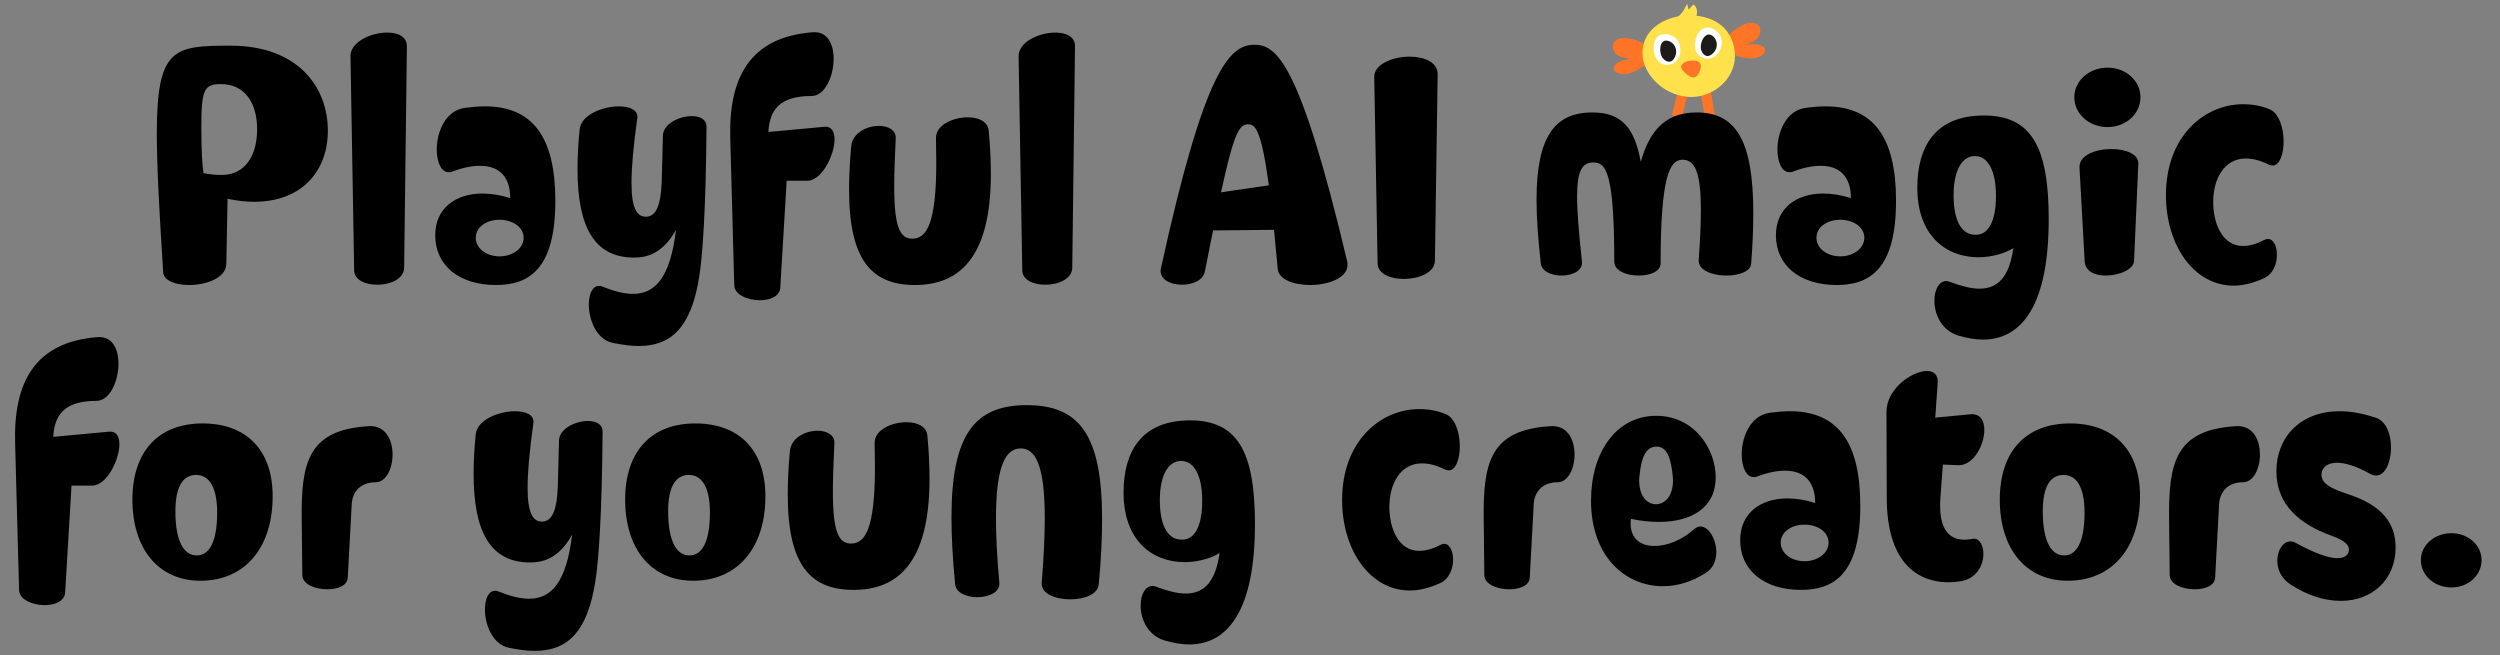 <svg width="492" height="129" viewBox="0 0 492 129" fill="none" xmlns="http://www.w3.org/2000/svg">
<rect x="0" y="0" width="492" height="129" fill="#808080" stroke="none"/>
<path d="M331.5 16.95L330 22.95" stroke="#FF7427" stroke-width="2"/>
<path d="M335.5 16.95L336.5 22.95" stroke="#FF7427" stroke-width="2"/>
<path d="M321.288 14.233C320.353 14.608 319.275 14.79 318.349 14.395C317.955 14.227 317.572 13.898 317.562 13.47C317.555 13.158 317.75 12.876 317.975 12.659C318.765 11.893 319.922 11.675 321.007 11.492C320.097 11.466 319.145 11.378 318.383 10.881C317.621 10.384 317.133 9.355 317.525 8.534C317.899 7.75 318.884 7.463 319.752 7.488C320.539 7.51 321.311 7.714 322.057 7.966C322.858 8.236 323.664 8.58 324.245 9.193C324.827 9.805 325.132 10.747 324.789 11.519C324.253 12.726 322.459 13.764 321.288 14.233Z" fill="#FF7427"/>
<path d="M344.004 11.478C344.999 11.569 346.079 11.437 346.86 10.8C347.191 10.529 347.47 10.109 347.364 9.701C347.287 9.402 347.024 9.191 346.751 9.048C345.788 8.545 344.623 8.665 343.535 8.798C344.399 8.517 345.286 8.164 345.882 7.477C346.477 6.789 346.667 5.675 346.071 5.007C345.502 4.37 344.483 4.376 343.658 4.644C342.911 4.888 342.227 5.3 341.581 5.75C340.888 6.233 340.208 6.787 339.817 7.532C339.425 8.278 339.387 9.258 339.922 9.893C340.76 10.886 342.756 11.364 344.004 11.478Z" fill="#FF7427"/>
<path d="M325.667 5.288C324.196 6.52 323.237 8.249 323.234 10.462C323.231 12.18 323.965 13.841 325.023 15.194C327.043 17.778 330.37 19.345 333.636 19.046C336.903 18.747 339.964 16.496 341.033 13.396C342.103 10.295 340.991 6.519 338.296 4.649C334.853 2.259 328.97 2.521 325.667 5.288Z" fill="#FFE24B"/>
<path d="M333.704 11.959C333.903 11.993 334.083 12.047 334.23 12.12C335.122 12.56 334.581 13.933 334.241 14.564C333.684 15.597 332.67 15.271 331.906 14.57C331.568 14.26 330.649 13.484 330.856 12.966C331.204 12.096 332.702 11.784 333.704 11.959Z" fill="#FF7427"/>
<path d="M333.631 8.046C333.504 8.716 333.53 9.406 333.735 9.97C334.309 11.554 336.2 12.045 337.532 11.075C338.535 10.344 338.974 8.995 338.804 7.765C338.68 6.862 337.765 5.884 336.915 5.569C336.915 5.569 336.915 5.569 336.915 5.569C335.148 4.914 333.939 6.423 333.631 8.046Z" fill="white"/>
<path d="M334.783 9.82C334.962 10.436 335.459 11.054 336.101 11.022C336.358 11.009 336.6 10.891 336.812 10.744C337.361 10.363 337.758 9.757 337.853 9.095C337.948 8.433 337.729 7.726 337.251 7.258L337.251 7.258C335.654 5.692 334.392 8.481 334.783 9.82Z" fill="#1D1B19"/>
<path d="M325.498 10.205C325.626 10.875 325.904 11.507 326.302 11.957C327.418 13.218 329.357 12.98 330.239 11.589C330.903 10.54 330.816 9.124 330.206 8.043C329.758 7.249 328.548 6.676 327.642 6.695C327.642 6.695 327.642 6.695 327.642 6.695C325.758 6.735 325.188 8.583 325.498 10.205Z" fill="white"/>
<path d="M327.221 11.431C327.614 11.939 328.304 12.33 328.888 12.065C329.123 11.958 329.305 11.76 329.448 11.545C329.819 10.989 329.965 10.28 329.81 9.629C329.655 8.979 329.191 8.402 328.575 8.142C328.575 8.142 328.575 8.142 328.575 8.141C326.515 7.272 326.366 10.33 327.221 11.431Z" fill="#1D1B19"/>
<path d="M329.108 3.723C329.004 3.756 328.9 3.789 328.795 3.822C329.576 3.784 330.288 3.329 330.806 2.744C331.324 2.159 331.676 1.45 332.023 0.75C332.123 1.133 332.224 1.517 332.324 1.9C332.589 1.606 332.853 1.312 333.118 1.018C333.159 0.972 333.208 0.923 333.27 0.924C333.313 0.925 333.351 0.95 333.384 0.977C333.991 1.446 334.105 2.354 333.859 3.08C333.612 3.807 333.081 4.396 332.564 4.963L329.108 3.723Z" fill="#FFE24B"/>
<path d="M37.221 56.09C34.581 56.09 32.241 55.25 32.121 53.63C31.341 41.51 30.861 32.69 30.861 26.21C30.861 9.35 34.281 8.99 45.381 8.99C58.881 8.99 64.521 17.39 64.521 25.67C64.521 34.07 59.001 39.71 50.061 39.71C48.381 39.71 46.641 39.53 44.781 39.11L44.541 51.95C44.481 54.71 40.581 56.09 37.221 56.09ZM39.621 25.01C39.621 29.93 39.801 32.27 40.041 34.07C41.241 34.31 42.261 34.43 43.641 34.43C48.141 34.43 50.601 30.77 50.601 25.43C50.601 20.27 48.201 16.55 43.461 16.55C40.161 16.55 39.621 17.63 39.621 25.01ZM74.256 56.03C71.916 56.03 69.696 55.13 69.696 53.15L68.976 11.09C68.916 8.27 72.996 6.41 76.176 6.41C78.336 6.41 80.076 7.19 80.076 9.11L79.536 52.73C79.476 54.89 76.836 56.03 74.256 56.03ZM97.592 56.09C90.392 56.09 85.652 52.25 85.652 46.31C85.652 40.97 89.672 38.09 94.952 38.09C96.692 38.09 98.552 38.39 100.412 38.99C100.412 34.79 98.252 32.63 94.472 32.63C92.912 32.63 91.052 32.99 89.012 33.77C88.772 33.89 88.532 33.89 88.292 33.89C86.792 33.89 85.952 31.85 85.952 29.39C85.952 26.03 87.632 21.77 91.472 21.23C92.852 21.05 94.172 20.93 95.432 20.93C104.852 20.93 109.292 26.99 109.292 39.53C109.292 53.03 104.072 56.09 97.592 56.09ZM93.632 46.79C93.632 48.89 95.732 50.45 98.312 50.45C100.892 50.45 103.052 48.89 103.052 46.79C103.052 44.69 100.892 43.25 98.312 43.25C95.732 43.25 93.632 44.69 93.632 46.79ZM125.719 68.09C124.159 68.09 122.479 67.85 120.619 67.49C117.379 66.83 115.879 62.93 115.879 59.93C115.879 57.89 116.599 56.27 117.859 56.27C118.039 56.27 118.279 56.27 118.519 56.39C120.739 57.29 122.779 57.83 124.579 57.83C128.899 57.83 131.899 54.71 133.039 45.23C130.279 50.21 126.919 50.69 124.759 50.69C116.839 50.69 113.659 44.45 113.659 33.35C113.659 30.95 113.779 28.31 114.079 25.43C114.379 22.61 118.579 20.93 121.819 20.93C123.919 20.93 125.659 21.65 125.419 23.27C124.639 28.85 124.279 32.99 124.279 35.99C124.279 40.91 125.299 42.65 127.099 42.65C129.259 42.65 130.039 40.07 130.219 35.93C130.279 33.11 130.399 30.11 130.459 26.69C130.519 24.35 133.699 22.85 136.159 22.85C137.779 22.85 139.039 23.51 139.039 24.89C138.919 41.45 138.259 50.15 137.659 54.11C136.099 64.61 131.959 68.09 125.719 68.09ZM149.539 59.09C147.139 59.09 144.559 58.01 144.499 56.15L143.719 27.35C143.359 15.35 147.499 7.31 159.919 6.35C162.859 6.11 164.059 8.69 164.059 11.57C164.059 15.05 162.319 18.89 159.739 18.89C153.619 18.89 151.459 21.47 151.219 25.97L162.259 24.95C163.639 24.83 164.239 25.91 164.239 27.41C164.239 30.53 161.719 35.57 158.899 35.57H154.819L153.559 56.63C153.439 58.31 151.579 59.09 149.539 59.09ZM180.06 56.09C171.66 56.09 167.1 51.35 167.1 37.37C167.1 34.85 167.22 31.97 167.52 28.79C167.76 26.15 170.58 24.77 172.98 24.77C174.78 24.77 176.34 25.61 176.28 27.17C176.1 31.01 175.98 34.13 175.98 36.71C175.98 44.87 177.18 46.97 179.58 46.97C182.4 46.97 184.26 43.85 184.26 31.97C184.26 30.47 184.2 28.85 184.2 27.11C184.2 24.59 187.56 23.09 190.44 23.09C192.54 23.09 194.4 23.87 194.58 25.73C194.88 28.85 195 31.67 195 34.25C195 51.11 188.46 56.09 180.06 56.09ZM205.741 56.03C203.401 56.03 201.181 55.13 201.181 53.15L200.461 11.09C200.401 8.27 204.481 6.41 207.661 6.41C209.821 6.41 211.561 7.19 211.561 9.11L211.021 52.73C210.961 54.89 208.321 56.03 205.741 56.03ZM232.612 56.03C230.512 56.03 228.412 55.13 228.412 53.33C228.412 53.15 228.412 52.97 228.472 52.79C237.112 13.37 242.032 8.81 246.892 8.81C251.212 8.81 255.832 12.23 265.132 51.47C265.192 51.71 265.192 51.89 265.192 52.13C265.192 54.71 261.412 56.09 257.812 56.09C254.632 56.09 251.632 55.01 251.452 52.91L250.732 45.23L238.732 45.35L237.112 53.45C236.752 55.19 234.712 56.03 232.612 56.03ZM240.292 37.85L249.712 36.47C248.212 25.43 247.012 24.47 245.632 24.47C243.892 24.47 242.872 26.03 240.292 37.85ZM276.271 54.89C273.631 54.89 271.171 53.93 271.111 51.89L270.451 15.17C270.391 12.65 274.051 11.15 277.411 11.15C280.291 11.15 282.991 12.23 282.931 14.69L282.391 51.35C282.331 53.69 279.211 54.89 276.271 54.89ZM339.769 54.23C337.009 54.23 334.129 53.21 334.309 51.11C334.609 47.15 334.729 43.91 334.729 41.27C334.729 34.19 333.649 31.43 331.129 31.43C328.609 31.43 326.809 34.67 326.809 51.83C326.809 53.45 324.709 54.23 322.489 54.23C320.149 54.23 317.689 53.33 317.689 51.47C317.689 33.53 315.949 31.97 313.549 31.97C311.269 31.97 310.369 33.83 310.369 38.69C310.369 41.69 310.729 45.89 311.329 51.47C311.509 53.33 309.409 54.23 307.309 54.23C305.389 54.23 303.409 53.45 303.229 51.83C302.689 47.03 302.389 42.89 302.389 39.35C302.389 27.05 305.869 22.13 313.369 22.13C319.369 22.13 321.709 25.43 322.909 31.85C324.409 26.57 327.109 22.13 333.889 22.13C341.689 22.13 345.049 27.71 345.049 41.93C345.049 44.87 344.929 48.17 344.629 51.89C344.509 53.45 342.169 54.23 339.769 54.23ZM361.439 56.09C354.239 56.09 349.499 52.25 349.499 46.31C349.499 40.97 353.519 38.09 358.799 38.09C360.539 38.09 362.399 38.39 364.259 38.99C364.259 34.79 362.099 32.63 358.319 32.63C356.759 32.63 354.899 32.99 352.859 33.77C352.619 33.89 352.379 33.89 352.139 33.89C350.639 33.89 349.799 31.85 349.799 29.39C349.799 26.03 351.479 21.77 355.319 21.23C356.699 21.05 358.019 20.93 359.279 20.93C368.699 20.93 373.139 26.99 373.139 39.53C373.139 53.03 367.919 56.09 361.439 56.09ZM357.479 46.79C357.479 48.89 359.579 50.45 362.159 50.45C364.739 50.45 366.899 48.89 366.899 46.79C366.899 44.69 364.739 43.25 362.159 43.25C359.579 43.25 357.479 44.69 357.479 46.79ZM390.227 66.83C388.727 66.83 387.107 66.53 385.427 66.05C382.067 65.03 380.687 61.85 380.687 59.15C380.687 57.05 381.587 55.31 383.027 55.31C383.267 55.31 383.507 55.37 383.807 55.49C386.027 56.33 387.947 56.81 389.567 56.81C393.287 56.81 395.447 54.35 396.227 48.83C394.847 49.73 392.147 50.63 389.387 50.63C382.847 50.63 377.327 46.25 377.327 36.95C377.327 28.85 380.867 22.73 390.407 22.73C399.647 22.73 403.187 28.67 403.187 43.13C403.187 60.05 397.907 66.83 390.227 66.83ZM384.467 38.45C384.467 43.91 386.327 46.19 388.667 46.19C391.007 46.37 392.807 44.03 392.807 38.57C392.807 33.23 391.007 30.71 388.667 30.71C386.327 30.71 384.467 33.17 384.467 38.45ZM414.763 25.01C411.163 25.01 408.223 22.43 408.223 19.13C408.223 15.89 411.163 13.31 414.763 13.31C418.363 13.31 421.243 15.89 421.243 19.13C421.243 22.43 418.363 25.01 414.763 25.01ZM409.243 32.99C409.123 30.53 412.423 29.33 415.543 29.33C418.303 29.33 420.883 30.29 420.823 32.21L419.983 51.35C419.923 53.03 417.043 54.23 414.403 54.23C412.303 54.23 410.383 53.45 410.263 51.41L409.243 32.99ZM439.577 56.21C431.777 56.21 426.257 48.29 426.257 38.39C426.257 26.81 433.817 20.51 441.437 20.51C443.237 20.51 445.037 20.81 446.717 21.53C448.517 22.31 449.417 25.19 449.417 27.83C449.417 30.35 448.637 32.57 447.257 32.57C447.017 32.57 446.717 32.51 446.477 32.39C444.797 31.55 443.297 31.19 441.977 31.19C437.717 31.19 435.557 35.21 435.557 39.77C435.557 43.79 437.237 48.41 441.437 48.41C442.637 48.41 444.017 48.05 445.637 47.21C445.877 47.09 446.117 47.03 446.357 47.03C447.437 47.03 448.097 48.47 448.097 50.15C448.097 51.89 447.377 53.93 445.517 54.77C443.417 55.73 441.437 56.21 439.577 56.21ZM8.797 119.09C6.397 119.09 3.817 118.01 3.757 116.15L2.977 87.35C2.617 75.35 6.757 67.31 19.177 66.35C22.117 66.11 23.317 68.69 23.317 71.57C23.317 75.05 21.577 78.89 18.997 78.89C12.877 78.89 10.717 81.47 10.477 85.97L21.517 84.95C22.897 84.83 23.497 85.91 23.497 87.41C23.497 90.53 20.977 95.57 18.157 95.57H14.077L12.817 116.63C12.697 118.31 10.837 119.09 8.797 119.09ZM39.438 114.29C31.158 114.29 26.058 107.99 26.058 98.33C26.058 88.61 31.398 83.33 39.858 83.33C48.318 83.33 53.658 88.37 53.658 97.67C53.658 107.81 48.198 114.29 39.438 114.29ZM34.518 100.61C34.518 106.79 36.318 109.31 38.718 109.31C41.118 109.31 42.738 106.79 42.738 100.85C42.738 95.81 41.118 93.47 38.598 93.47C36.018 93.47 34.518 95.75 34.518 100.61ZM64.417 115.97C62.017 115.97 59.557 115.01 59.497 113.21L59.377 102.17C59.257 91.01 60.637 84.59 72.517 83.87C75.877 83.63 77.257 86.57 77.257 89.45C77.257 92.21 75.997 94.91 73.897 94.91C71.077 94.91 69.337 96.65 69.217 99.29L68.437 113.69C68.377 115.25 66.457 115.97 64.417 115.97ZM105.27 128.09C103.71 128.09 102.03 127.85 100.17 127.49C96.93 126.83 95.43 122.93 95.43 119.93C95.43 117.89 96.15 116.27 97.41 116.27C97.59 116.27 97.83 116.27 98.07 116.39C100.29 117.29 102.33 117.83 104.13 117.83C108.45 117.83 111.45 114.71 112.59 105.23C109.83 110.21 106.47 110.69 104.31 110.69C96.39 110.69 93.21 104.45 93.21 93.35C93.21 90.95 93.33 88.31 93.63 85.43C93.93 82.61 98.13 80.93 101.37 80.93C103.47 80.93 105.21 81.65 104.97 83.27C104.19 88.85 103.83 92.99 103.83 95.99C103.83 100.91 104.85 102.65 106.65 102.65C108.81 102.65 109.59 100.07 109.77 95.93C109.83 93.11 109.95 90.11 110.01 86.69C110.07 84.35 113.25 82.85 115.71 82.85C117.33 82.85 118.59 83.51 118.59 84.89C118.47 101.45 117.81 110.15 117.21 114.11C115.65 124.61 111.51 128.09 105.27 128.09ZM136.41 114.29C128.13 114.29 123.03 107.99 123.03 98.33C123.03 88.61 128.37 83.33 136.83 83.33C145.29 83.33 150.63 88.37 150.63 97.67C150.63 107.81 145.17 114.29 136.41 114.29ZM131.49 100.61C131.49 106.79 133.29 109.31 135.69 109.31C138.09 109.31 139.71 106.79 139.71 100.85C139.71 95.81 138.09 93.47 135.57 93.47C132.99 93.47 131.49 95.75 131.49 100.61ZM167.989 116.09C159.589 116.09 155.029 111.35 155.029 97.37C155.029 94.85 155.149 91.97 155.449 88.79C155.689 86.15 158.509 84.77 160.909 84.77C162.709 84.77 164.269 85.61 164.209 87.17C164.029 91.01 163.909 94.13 163.909 96.71C163.909 104.87 165.109 106.97 167.509 106.97C170.329 106.97 172.189 103.85 172.189 91.97C172.189 90.47 172.129 88.85 172.129 87.11C172.129 84.59 175.489 83.09 178.369 83.09C180.469 83.09 182.329 83.87 182.509 85.73C182.809 88.85 182.929 91.67 182.929 94.25C182.929 111.11 176.389 116.09 167.989 116.09ZM210.65 117.95C207.71 117.95 204.83 116.87 205.01 114.65C205.43 109.55 205.61 105.35 205.61 101.93C205.61 91.19 203.63 88.25 200.87 88.25C198.11 88.25 196.01 91.19 196.01 101.93C196.01 105.35 196.19 109.55 196.67 114.65C196.85 116.57 194.57 117.53 192.35 117.53C190.25 117.53 188.15 116.69 187.97 115.01C187.49 109.97 187.25 105.59 187.25 101.81C187.25 85.37 191.93 79.73 202.07 79.73C212.33 79.73 216.89 85.43 216.89 102.11C216.89 105.83 216.71 110.09 216.23 115.01C216.05 116.99 213.35 117.95 210.65 117.95ZM234.016 126.83C232.516 126.83 230.896 126.53 229.216 126.05C225.856 125.03 224.476 121.85 224.476 119.15C224.476 117.05 225.376 115.31 226.816 115.31C227.056 115.31 227.296 115.37 227.596 115.49C229.816 116.33 231.736 116.81 233.356 116.81C237.076 116.81 239.236 114.35 240.016 108.83C238.636 109.73 235.936 110.63 233.176 110.63C226.636 110.63 221.116 106.25 221.116 96.95C221.116 88.85 224.656 82.73 234.196 82.73C243.436 82.73 246.976 88.67 246.976 103.13C246.976 120.05 241.696 126.83 234.016 126.83ZM228.256 98.45C228.256 103.91 230.116 106.19 232.456 106.19C234.796 106.37 236.596 104.03 236.596 98.57C236.596 93.23 234.796 90.71 232.456 90.71C230.116 90.71 228.256 93.17 228.256 98.45ZM277.448 116.21C269.648 116.21 264.128 108.29 264.128 98.39C264.128 86.81 271.688 80.51 279.308 80.51C281.108 80.51 282.908 80.81 284.588 81.53C286.388 82.31 287.288 85.19 287.288 87.83C287.288 90.35 286.508 92.57 285.128 92.57C284.888 92.57 284.588 92.51 284.348 92.39C282.668 91.55 281.168 91.19 279.848 91.19C275.588 91.19 273.428 95.21 273.428 99.77C273.428 103.79 275.108 108.41 279.308 108.41C280.508 108.41 281.888 108.05 283.508 107.21C283.748 107.09 283.988 107.03 284.228 107.03C285.308 107.03 285.968 108.47 285.968 110.15C285.968 111.89 285.248 113.93 283.388 114.77C281.288 115.73 279.308 116.21 277.448 116.21ZM297.034 115.97C294.634 115.97 292.174 115.01 292.114 113.21L291.994 102.17C291.874 91.01 293.254 84.59 305.134 83.87C308.494 83.63 309.874 86.57 309.874 89.45C309.874 92.21 308.614 94.91 306.514 94.91C303.694 94.91 301.954 96.65 301.834 99.29L301.054 113.69C300.994 115.25 299.074 115.97 297.034 115.97ZM327.271 115.37C319.891 115.37 313.111 109.55 313.111 98.51C313.111 88.91 318.151 81.83 325.951 81.83C333.451 81.83 337.651 88.37 337.651 93.95C337.651 99.89 332.911 102.71 326.491 102.71C324.751 102.71 322.891 102.53 320.971 102.11C320.911 102.41 320.911 102.77 320.911 103.07C320.911 106.07 322.951 107.45 325.591 107.45C328.051 107.45 330.991 106.31 333.391 104.15C333.811 103.79 334.231 103.61 334.651 103.61C336.271 103.61 337.771 106.13 337.771 108.65C337.771 110.21 337.231 111.77 335.731 112.73C333.031 114.47 330.091 115.37 327.271 115.37ZM322.591 94.61C322.591 97.49 324.031 99.23 325.891 99.23C327.931 99.23 329.551 97.13 329.191 93.65C328.831 89.99 327.991 87.89 326.011 87.89C323.911 87.89 323.011 89.99 322.651 93.65C322.591 94.01 322.591 94.31 322.591 94.61ZM354.408 116.09C347.208 116.09 342.468 112.25 342.468 106.31C342.468 100.97 346.488 98.09 351.768 98.09C353.508 98.09 355.368 98.39 357.228 98.99C357.228 94.79 355.068 92.63 351.288 92.63C349.728 92.63 347.868 92.99 345.828 93.77C345.588 93.89 345.348 93.89 345.108 93.89C343.608 93.89 342.768 91.85 342.768 89.39C342.768 86.03 344.448 81.77 348.288 81.23C349.668 81.05 350.988 80.93 352.248 80.93C361.668 80.93 366.108 86.99 366.108 99.53C366.108 113.03 360.888 116.09 354.408 116.09ZM350.448 106.79C350.448 108.89 352.548 110.45 355.128 110.45C357.708 110.45 359.868 108.89 359.868 106.79C359.868 104.69 357.708 103.25 355.128 103.25C352.548 103.25 350.448 104.69 350.448 106.79ZM383.496 114.59C376.536 114.59 371.376 109.73 371.316 98.21L371.256 81.05C371.256 76.55 376.236 73.01 379.236 73.01C380.556 73.01 381.456 73.73 381.336 75.41L380.856 82.19L387.756 81.53C389.736 81.35 390.516 82.79 390.516 84.59C390.516 87.59 388.356 91.67 385.356 91.55L382.356 91.43L381.876 97.91C381.816 98.51 381.816 99.05 381.816 99.53C381.816 105.23 384.516 106.73 388.056 106.07C388.356 106.01 388.356 106.01 388.536 106.01C389.616 106.01 390.336 107.45 390.336 109.01C390.336 111.23 388.956 113.99 385.716 114.41C384.936 114.53 384.216 114.59 383.496 114.59ZM406.938 114.29C398.658 114.29 393.558 107.99 393.558 98.33C393.558 88.61 398.898 83.33 407.358 83.33C415.818 83.33 421.158 88.37 421.158 97.67C421.158 107.81 415.698 114.29 406.938 114.29ZM402.018 100.61C402.018 106.79 403.818 109.31 406.218 109.31C408.618 109.31 410.238 106.79 410.238 100.85C410.238 95.81 408.618 93.47 406.098 93.47C403.518 93.47 402.018 95.75 402.018 100.61ZM431.917 115.97C429.517 115.97 427.057 115.01 426.997 113.21L426.877 102.17C426.757 91.01 428.137 84.59 440.017 83.87C443.377 83.63 444.757 86.57 444.757 89.45C444.757 92.21 443.497 94.91 441.397 94.91C438.577 94.91 436.837 96.65 436.717 99.29L435.937 113.69C435.877 115.25 433.957 115.97 431.917 115.97ZM460.654 118.25C457.654 118.25 454.234 117.29 450.754 115.01C448.894 113.81 448.174 112.01 448.174 110.33C448.174 108.29 449.314 106.55 450.754 106.55C451.054 106.55 451.414 106.61 451.714 106.79C455.854 109.07 458.434 109.85 459.994 109.85C461.734 109.85 462.274 108.95 462.274 108.17C462.274 107.33 461.614 106.43 458.794 105.41C452.674 103.19 447.994 99.41 447.994 92.75C447.994 85.97 452.794 80.93 460.414 80.93C462.634 80.93 465.034 81.35 467.674 82.25C469.654 82.97 470.554 85.55 470.554 88.07C470.554 90.83 469.474 93.59 467.614 93.59C467.254 93.59 466.834 93.47 466.414 93.23C463.594 91.67 461.434 91.07 459.934 91.07C457.834 91.07 456.874 92.15 456.874 93.41C456.874 95.15 458.614 96.11 462.094 97.25C468.874 99.47 471.454 103.01 471.454 107.75C471.454 114.05 466.894 118.25 460.654 118.25ZM482.43 115.61C479.13 115.61 476.43 113.27 476.43 110.21C476.43 107.27 479.13 104.93 482.43 104.93C485.73 104.93 488.37 107.27 488.37 110.21C488.37 113.27 485.73 115.61 482.43 115.61Z" fill="black"/>
</svg>
